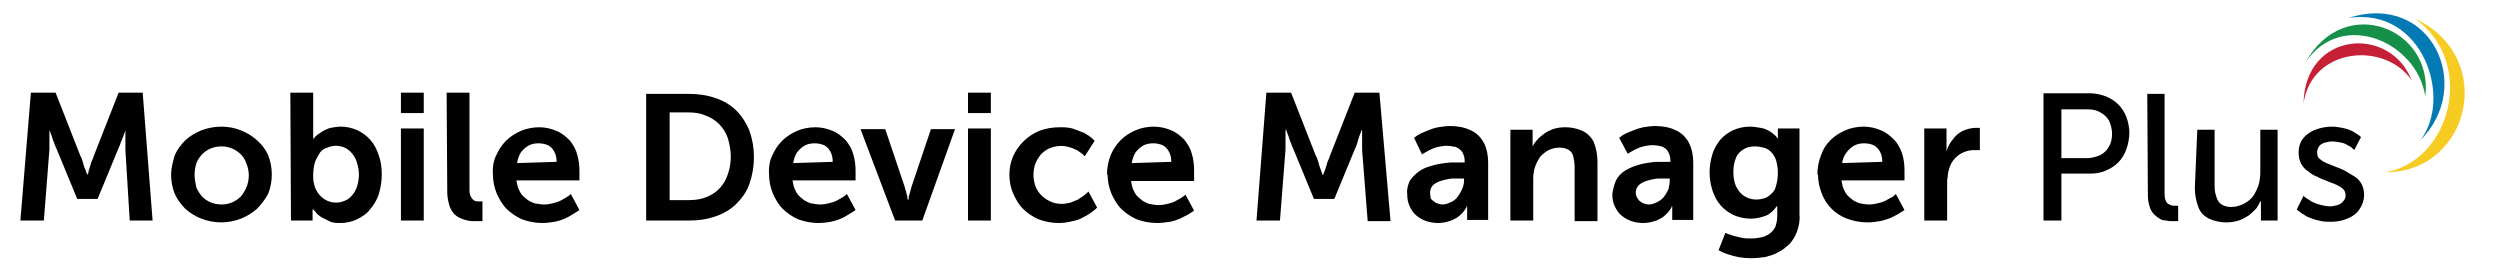 <?xml version="1.0" encoding="utf-8"?>
<!-- Generator: Adobe Illustrator 26.1.0, SVG Export Plug-In . SVG Version: 6.00 Build 0)  -->
<svg version="1.1" id="Layer_1" xmlns="http://www.w3.org/2000/svg" xmlns:xlink="http://www.w3.org/1999/xlink" x="0px" y="0px"
	 viewBox="0 0 404.7 44.2" style="enable-background:new 0 0 404.7 44.2;" xml:space="preserve">
<style type="text/css">
	.st0{fill-rule:evenodd;clip-rule:evenodd;fill:#F6CB22;}
	.st1{fill-rule:evenodd;clip-rule:evenodd;fill:#037AB3;}
	.st2{fill-rule:evenodd;clip-rule:evenodd;fill:#169049;}
	.st3{fill-rule:evenodd;clip-rule:evenodd;fill:#C52035;}
	.st4{fill:#010101;}
</style>
<path class="st0" d="M390.9,3c10,7,5.9,23.1-4.8,24.9l0,0C399.9,27.9,404.3,9.2,390.9,3z"/>
<path class="st1" d="M380.2,2.9c12-1.8,16.9,13,11.6,19.8C400.6,14,393.6-1.4,380.2,2.9z"/>
<path class="st2" d="M373.2,10.1c5.9-8.7,18.1-3.3,19.4,5.5C394,4.7,379.6-1.3,373.2,10.1z"/>
<path class="st3" d="M372.9,16.7c1.4-9.1,13.2-10,17.5-3.7C386.9,4,373.1,5.1,372.9,16.7z"/>
<g id="Layer_1_00000024001513937799796000000007664105041108445841_">
	<g id="_600975312">
		<path id="_707535864" class="st4" d="M3.3,35.7h3.8l0.9-11.5c0-0.3,0-0.7,0-1.1v-1c0-0.3,0-0.6,0-0.8v-0.3l0,0c0,0,0,0.1,0.1,0.3
			l0.3,0.8c0.1,0.3,0.2,0.7,0.4,1.1c0.1,0.4,0.3,0.7,0.4,1l3.3,8h3.3l3.3-8c0.1-0.3,0.3-0.6,0.4-1l0.4-1l0.3-0.8l0.1-0.3l0,0v0.3
			c0,0.2,0,0.5,0,0.8c0,0.3,0,0.7,0,1c0,0.4,0,0.7,0,1.1L21,35.7h3.7L23.1,15h-3.9l-4,10.2c-0.1,0.3-0.2,0.6-0.4,1
			c-0.1,0.3-0.2,0.7-0.3,1c-0.1,0.3-0.2,0.6-0.2,0.8l-0.1,0.3l0,0L14,28c-0.1-0.2-0.1-0.5-0.3-0.8c-0.1-0.3-0.2-0.6-0.3-1
			c-0.1-0.3-0.2-0.7-0.4-1L9,15H5L3.3,35.7L3.3,35.7z M27.7,28.3c0,1.1,0.2,2.1,0.6,3.1c0.4,0.9,1,1.7,1.7,2.4
			c0.8,0.7,1.6,1.2,2.6,1.6c2.1,0.8,4.3,0.8,6.4,0c1-0.4,1.8-0.9,2.6-1.6c0.7-0.7,1.3-1.5,1.8-2.4c0.8-2,0.8-4.3,0-6.3
			c-0.4-0.9-1-1.7-1.8-2.4c-0.8-0.7-1.6-1.2-2.6-1.6c-2-0.8-4.3-0.8-6.4,0c-1,0.4-1.8,0.9-2.6,1.6c-0.7,0.7-1.3,1.5-1.7,2.4
			C28,26.1,27.7,27.2,27.7,28.3z M31.5,28.3c0-0.6,0.1-1.3,0.3-1.9c0.2-0.5,0.5-1,1-1.5c0.4-0.4,0.9-0.7,1.4-0.9
			c0.5-0.2,1.1-0.3,1.7-0.3c1.2,0,2.3,0.5,3.1,1.3c0.4,0.4,0.7,0.9,0.9,1.5c0.5,1.2,0.5,2.6,0,3.8c-0.2,0.5-0.5,1-0.9,1.5
			c-0.8,0.8-1.9,1.3-3.1,1.3c-0.6,0-1.2-0.1-1.7-0.3c-0.5-0.2-1-0.5-1.4-0.9c-0.4-0.4-0.7-0.9-1-1.5C31.6,29.5,31.5,28.9,31.5,28.3z
			 M47.1,35.7h3.5v-0.8c0-0.3,0-0.5,0-0.7v-0.3h0.1l0.2,0.2c0.2,0.2,0.3,0.4,0.5,0.6c0.3,0.2,0.6,0.5,0.9,0.6
			c0.4,0.2,0.8,0.4,1.2,0.6c0.5,0.2,1.1,0.2,1.6,0.2c0.9,0,1.9-0.2,2.7-0.6c0.8-0.4,1.6-0.9,2.1-1.6c0.6-0.7,1.1-1.5,1.4-2.4
			c0.3-1,0.5-2.1,0.5-3.2c0-1.1-0.1-2.1-0.5-3.2c-0.3-0.9-0.7-1.7-1.3-2.4c-0.6-0.7-1.3-1.2-2.1-1.6c-0.9-0.4-1.8-0.6-2.7-0.6
			c-0.6,0-1.1,0.1-1.7,0.2c-0.4,0.1-0.8,0.3-1.2,0.5c-0.3,0.2-0.6,0.4-0.9,0.6c-0.2,0.2-0.4,0.3-0.5,0.5l-0.2,0.2l0,0v-0.4
			c0-0.2,0-0.5,0-0.9V15h-3.7L47.1,35.7L47.1,35.7z M50.7,28.3c0-0.7,0.1-1.4,0.3-2.1c0.2-0.5,0.5-1,0.8-1.5
			c0.3-0.4,0.7-0.7,1.2-0.8c0.4-0.2,0.9-0.3,1.4-0.3c0.7,0,1.4,0.2,1.9,0.6c0.6,0.4,1,1,1.3,1.6c0.3,0.8,0.5,1.6,0.5,2.4
			c0,0.7-0.1,1.3-0.3,2c-0.2,0.5-0.4,1-0.8,1.4c-0.3,0.4-0.7,0.7-1.2,0.9c-0.5,0.2-0.9,0.3-1.4,0.3c-1.1,0-2.1-0.5-2.8-1.4
			C51.3,31,51,30.5,50.9,30C50.7,29.4,50.7,28.9,50.7,28.3L50.7,28.3z M64.9,18.3h3.7V15h-3.7V18.3z M64.9,35.7h3.7V20.8h-3.7V35.7z
			 M72.4,31c0,0.7,0.1,1.4,0.3,2.1c0.1,0.5,0.4,1,0.7,1.4c0.3,0.3,0.6,0.6,1.1,0.8c0.4,0.2,0.8,0.3,1.2,0.4c0.4,0.1,0.8,0.1,1.2,0.1
			h0.6h0.4h0.2v-3.2h-0.6c-0.3,0-0.6,0-0.8-0.2c-0.2-0.1-0.4-0.4-0.5-0.6C76,31.4,76,31,76,30.6V15h-3.7L72.4,31L72.4,31z
			 M79.8,28.3c0,1,0.2,2,0.6,3c0.4,0.9,0.9,1.8,1.6,2.5c0.7,0.7,1.6,1.3,2.5,1.7c1.1,0.4,2.2,0.6,3.3,0.6c0.7,0,1.4-0.1,2-0.2
			c1-0.2,2-0.6,2.9-1.2c0.3-0.2,0.5-0.3,0.8-0.5l0.3-0.2l-1.4-2.6c-0.1,0.1-0.1,0.1-0.2,0.2c-0.2,0.1-0.4,0.3-0.6,0.4
			c-0.3,0.2-0.6,0.3-0.9,0.5c-0.4,0.2-0.8,0.3-1.2,0.4c-0.4,0.1-0.9,0.2-1.4,0.2c-0.5,0-1.1-0.1-1.6-0.2c-0.5-0.2-1-0.4-1.4-0.8
			c-0.4-0.3-0.8-0.7-1-1.2c-0.3-0.5-0.4-1.1-0.5-1.7h10.2c0-0.1,0-0.1,0-0.2c0-0.1,0-0.3,0-0.4v-0.5c0-0.2,0-0.3,0-0.4
			c0-0.9-0.1-1.9-0.4-2.8c-0.2-0.8-0.7-1.6-1.2-2.2c-0.6-0.6-1.3-1.2-2.1-1.5c-0.9-0.4-1.9-0.6-2.8-0.6c-1,0-2.1,0.2-3,0.6
			c-0.9,0.4-1.7,0.9-2.4,1.6c-0.7,0.7-1.2,1.5-1.6,2.4C79.9,26,79.7,27.1,79.8,28.3L79.8,28.3z M83.7,26.4c0.1-0.6,0.3-1.2,0.6-1.7
			c0.3-0.4,0.7-0.8,1.2-1.1c0.5-0.3,1.1-0.4,1.7-0.4c0.5,0,1,0.1,1.5,0.3c0.4,0.2,0.8,0.6,1,1c0.3,0.5,0.4,1.1,0.4,1.7L83.7,26.4z
			 M104.6,35.7h7c1.5,0,2.9-0.2,4.3-0.7c1.2-0.4,2.4-1.1,3.3-2c0.9-0.9,1.7-2,2.1-3.2c1-2.8,1-5.9,0-8.7c-0.5-1.2-1.2-2.3-2.1-3.2
			c-0.9-0.9-2.1-1.6-3.3-2c-1.4-0.5-2.9-0.7-4.3-0.7h-7V35.7L104.6,35.7z M108.4,32.4V18.2h3c1,0,1.9,0.1,2.8,0.5
			c1.7,0.6,3,1.9,3.6,3.6c0.3,1,0.5,2,0.5,3c0,1.4-0.3,2.7-0.9,3.9c-0.5,1-1.4,1.9-2.4,2.4c-1.1,0.6-2.3,0.8-3.6,0.8L108.4,32.4z
			 M124.5,28.3c0,1,0.2,2,0.6,3c0.4,0.9,0.9,1.8,1.6,2.5c0.7,0.7,1.6,1.3,2.5,1.7c1.1,0.4,2.2,0.6,3.3,0.6c0.7,0,1.4-0.1,2-0.2
			c1-0.2,2-0.6,2.9-1.2c0.3-0.2,0.5-0.3,0.8-0.5l0.3-0.2l-1.4-2.6c-0.1,0.1-0.1,0.1-0.2,0.2c-0.2,0.1-0.4,0.3-0.6,0.4
			c-0.3,0.2-0.6,0.3-0.9,0.5c-0.4,0.2-0.8,0.3-1.2,0.4c-0.4,0.1-0.9,0.2-1.4,0.2c-0.5,0-1.1-0.1-1.6-0.2c-0.5-0.2-1-0.4-1.4-0.8
			c-0.4-0.3-0.8-0.7-1-1.2c-0.3-0.5-0.4-1.1-0.5-1.7h10.2c0-0.1,0-0.1,0-0.2c0-0.1,0-0.2,0-0.4v-0.5c0-0.2,0-0.3,0-0.4
			c0-0.9-0.1-1.9-0.4-2.8c-0.2-0.8-0.7-1.6-1.2-2.2c-0.6-0.6-1.3-1.2-2.1-1.5c-0.9-0.4-1.9-0.6-2.8-0.6c-1,0-2.1,0.2-3,0.6
			c-0.9,0.4-1.7,0.9-2.4,1.6c-0.7,0.7-1.2,1.5-1.6,2.4C124.6,26,124.4,27.1,124.5,28.3L124.5,28.3z M128.4,26.4
			c0.1-0.6,0.3-1.2,0.6-1.7c0.3-0.4,0.7-0.8,1.2-1.1c0.5-0.3,1.1-0.4,1.7-0.4c0.5,0,1,0.1,1.5,0.3c0.4,0.2,0.8,0.6,1,1
			c0.3,0.5,0.4,1.1,0.4,1.7L128.4,26.4z M144.9,35.7h4.4l5.3-14.8h-3.9l-3.1,9.2c-0.1,0.2-0.1,0.5-0.2,0.7c-0.1,0.3-0.1,0.5-0.2,0.7
			s-0.1,0.4-0.1,0.6c0,0.1,0,0.2-0.1,0.2h-0.1c0-0.1,0-0.2,0-0.2c0-0.1,0-0.3-0.1-0.6c-0.1-0.2-0.1-0.5-0.2-0.7s-0.1-0.5-0.2-0.7
			l-3.1-9.2h-4L144.9,35.7z M156.7,18.3h3.7V15h-3.7V18.3z M156.7,35.7h3.7V20.8h-3.7V35.7z M163.4,28.3c0,1,0.2,2.1,0.6,3
			c0.4,0.9,0.9,1.8,1.6,2.5c0.7,0.7,1.6,1.3,2.5,1.7c1.1,0.4,2.2,0.6,3.3,0.6c0.7,0,1.5-0.1,2.2-0.3c0.6-0.1,1.2-0.3,1.7-0.6
			c0.4-0.2,0.8-0.4,1.2-0.7c0.3-0.2,0.5-0.4,0.8-0.6l0.3-0.3l-1.4-2.6l-0.2,0.2c-0.2,0.2-0.4,0.3-0.6,0.5c-0.3,0.2-0.6,0.4-0.9,0.6
			c-0.4,0.2-0.8,0.3-1.2,0.5c-0.5,0.1-0.9,0.2-1.4,0.2c-0.7,0-1.3-0.1-1.9-0.4c-1.1-0.5-2-1.4-2.4-2.5c-0.2-0.6-0.3-1.2-0.3-1.8
			c0-0.6,0.1-1.2,0.3-1.8c0.2-0.5,0.5-1,0.9-1.5c0.4-0.4,0.9-0.8,1.4-1c1-0.4,2.1-0.5,3.1-0.2c0.4,0.1,0.7,0.2,1.1,0.4
			c0.3,0.1,0.5,0.3,0.8,0.5c0.2,0.1,0.4,0.3,0.5,0.4l0.2,0.2l1.6-2.5l-0.2-0.2c-0.2-0.2-0.4-0.4-0.7-0.6c-0.4-0.2-0.7-0.5-1.1-0.6
			c-0.5-0.2-1-0.4-1.6-0.6c-0.7-0.2-1.4-0.2-2.1-0.2c-1.1,0-2.3,0.2-3.3,0.6c-1.9,0.8-3.4,2.3-4.2,4.1
			C163.6,26.2,163.4,27.2,163.4,28.3L163.4,28.3z M179.3,28.3c0,1,0.2,2,0.6,3c0.4,0.9,0.9,1.8,1.6,2.5c0.7,0.7,1.6,1.3,2.5,1.7
			c1.1,0.4,2.2,0.6,3.3,0.6c0.7,0,1.4-0.1,2.1-0.2c0.6-0.1,1.1-0.3,1.6-0.5c0.4-0.2,0.8-0.4,1.2-0.6c0.3-0.2,0.5-0.3,0.8-0.5
			l0.3-0.2l-1.4-2.6c-0.1,0.1-0.1,0.1-0.2,0.2c-0.2,0.1-0.4,0.3-0.6,0.4c-0.3,0.2-0.6,0.3-0.9,0.5c-0.4,0.2-0.8,0.3-1.2,0.4
			c-0.4,0.1-0.9,0.2-1.4,0.2c-0.5,0-1.1-0.1-1.6-0.2c-0.5-0.2-1-0.4-1.4-0.8c-0.4-0.3-0.8-0.7-1-1.2c-0.3-0.5-0.4-1.1-0.5-1.7h10.2
			c0-0.1,0-0.1,0-0.2c0-0.1,0-0.3,0-0.4V28c0-0.2,0-0.3,0-0.4c0-0.9-0.1-1.9-0.4-2.8c-0.2-0.8-0.7-1.6-1.2-2.2
			c-0.6-0.6-1.3-1.2-2.1-1.5c-0.9-0.4-1.9-0.6-2.8-0.6c-1,0-2.1,0.2-3,0.6c-0.9,0.4-1.7,0.9-2.4,1.6c-0.7,0.7-1.2,1.5-1.6,2.4
			c-0.4,1-0.6,2.1-0.6,3.1L179.3,28.3z M183.2,26.4c0.1-0.6,0.3-1.2,0.6-1.7c0.3-0.4,0.7-0.8,1.2-1.1c0.5-0.3,1.1-0.4,1.7-0.4
			c0.5,0,1,0.1,1.5,0.3c0.4,0.2,0.8,0.6,1,1c0.3,0.5,0.4,1.1,0.4,1.7L183.2,26.4z M203.4,35.7h3.8l0.9-11.5c0-0.3,0-0.7,0-1.1
			s0-0.7,0-1c0-0.3,0-0.6,0-0.8c0-0.2,0-0.3,0-0.3h0.1l0.1,0.3l0.3,0.8c0.1,0.3,0.2,0.7,0.4,1.1c0.1,0.4,0.3,0.7,0.4,1l3.3,8h3.3
			l3.3-8c0.1-0.3,0.3-0.6,0.4-1c0.1-0.4,0.2-0.7,0.3-1s0.2-0.6,0.3-0.8l0.1-0.3h0.1c0,0,0,0.1,0,0.3c0,0.2,0,0.5,0,0.8
			c0,0.3,0,0.7,0,1c0,0.4,0,0.7,0,1.1l0.9,11.5h3.7L223.3,15h-4l-4,10.2c-0.1,0.3-0.2,0.6-0.4,1c-0.1,0.3-0.2,0.7-0.3,1
			c-0.1,0.3-0.2,0.6-0.3,0.8c0,0.1-0.1,0.2-0.1,0.3h-0.1l-0.1-0.3l-0.3-0.8c-0.1-0.3-0.2-0.6-0.3-1c-0.1-0.3-0.2-0.7-0.4-1l-4-10.2
			h-4L203.4,35.7L203.4,35.7z M227.8,31.4c0,0.7,0.1,1.4,0.4,2c0.3,0.6,0.6,1.1,1.1,1.5c0.5,0.4,1,0.7,1.6,0.9
			c0.6,0.2,1.3,0.3,1.9,0.3c0.6,0,1.2-0.1,1.8-0.3c0.5-0.1,0.9-0.4,1.3-0.6c0.3-0.2,0.6-0.5,0.9-0.8c0.2-0.2,0.3-0.4,0.5-0.7
			c0.1-0.1,0.1-0.2,0.1-0.3h0.1c0,0,0,0.1,0,0.3s0,0.4,0,0.7v1.2h3.4v-9.3c0-1.1-0.2-2.2-0.7-3.2c-0.5-0.9-1.2-1.6-2.1-2
			c-1-0.5-2.2-0.7-3.3-0.7c-0.7,0-1.3,0.1-2,0.2c-0.6,0.1-1.1,0.3-1.6,0.5c-0.4,0.2-0.8,0.3-1.2,0.5c-0.3,0.2-0.6,0.3-0.8,0.5
			c-0.1,0.1-0.2,0.1-0.3,0.2l1.3,2.7l0.3-0.2c0.3-0.2,0.6-0.3,0.9-0.5c0.4-0.2,0.9-0.4,1.3-0.5c0.5-0.1,1-0.2,1.5-0.2
			c0.5,0,1,0.1,1.5,0.2c0.4,0.2,0.8,0.5,1,0.8c0.3,0.5,0.4,1,0.4,1.5v0.2h-0.5c-0.4,0-0.9,0-1.5,0c-0.6,0-1.2,0.1-1.9,0.2
			c-0.7,0.1-1.3,0.3-2,0.5c-0.6,0.2-1.2,0.5-1.7,0.9c-0.5,0.4-0.9,0.8-1.3,1.4C227.9,30,227.7,30.7,227.8,31.4L227.8,31.4z
			 M231.5,31.2c0-0.4,0.1-0.7,0.3-1c0.2-0.3,0.5-0.5,0.9-0.7c0.4-0.2,0.8-0.3,1.2-0.4c0.4-0.1,0.9-0.2,1.3-0.2c0.4,0,0.9,0,1.2,0
			h0.6v0.3c0,0.5-0.1,0.9-0.3,1.4c-0.2,0.4-0.4,0.8-0.7,1.2c-0.3,0.4-0.6,0.7-1.1,0.9c-0.4,0.2-0.9,0.4-1.3,0.4
			c-0.4,0-0.8-0.1-1.2-0.3c-0.3-0.2-0.6-0.4-0.8-0.7C231.6,31.9,231.5,31.5,231.5,31.2L231.5,31.2z M244.5,35.7h3.7v-6.8
			c0-0.3,0-0.7,0.1-1c0-0.3,0.1-0.6,0.2-0.9c0.2-0.6,0.5-1.1,0.8-1.6c0.4-0.4,0.8-0.8,1.4-1.1c0.6-0.3,1.2-0.4,1.8-0.4
			c0.5,0,1,0.1,1.5,0.4c0.4,0.3,0.6,0.6,0.7,1.1c0.1,0.5,0.2,1.1,0.2,1.6v8.8h3.7v-9.6c0-1.1-0.2-2.2-0.6-3.2
			c-0.4-0.8-1-1.4-1.8-1.8c-0.9-0.4-1.8-0.6-2.8-0.6c-0.7,0-1.4,0.1-2,0.3c-0.5,0.2-1,0.4-1.5,0.8c-0.4,0.3-0.8,0.6-1.1,1
			c-0.3,0.3-0.5,0.6-0.7,1h0v-0.3c0-0.2,0-0.4,0-0.7v-1.7h-3.6V35.7L244.5,35.7z M261,31.4c0,0.7,0.1,1.4,0.4,2
			c0.3,0.6,0.6,1.1,1.1,1.5c0.5,0.4,1,0.7,1.6,0.9c0.6,0.2,1.3,0.3,1.9,0.3c0.6,0,1.2-0.1,1.8-0.3c0.5-0.1,0.9-0.4,1.3-0.6
			c0.3-0.2,0.6-0.5,0.9-0.8c0.2-0.2,0.3-0.4,0.5-0.7c0.1-0.1,0.1-0.2,0.1-0.3h0.1c0,0,0,0.1,0,0.3s0,0.4,0,0.7v1.2h3.4v-9.3
			c0-1.1-0.2-2.2-0.7-3.2c-0.5-0.9-1.2-1.6-2.1-2c-1-0.5-2.2-0.7-3.3-0.7c-0.7,0-1.3,0.1-2,0.2c-0.5,0.1-1.1,0.3-1.6,0.5
			c-0.4,0.2-0.8,0.3-1.2,0.5c-0.3,0.2-0.6,0.3-0.8,0.5c-0.1,0.1-0.2,0.1-0.3,0.2l1.4,2.6l0.3-0.2c0.3-0.2,0.6-0.3,0.9-0.5
			c0.4-0.2,0.9-0.4,1.3-0.5c0.5-0.1,1-0.2,1.5-0.2c0.5,0,1,0.1,1.5,0.2c0.4,0.2,0.8,0.4,1,0.8c0.3,0.5,0.4,1,0.4,1.5v0.2h-0.5
			c-0.4,0-0.9,0-1.5,0c-0.6,0-1.3,0.1-1.9,0.2c-0.7,0.1-1.3,0.3-1.9,0.5c-0.6,0.2-1.2,0.5-1.8,0.9c-0.5,0.4-0.9,0.8-1.2,1.4
			C261.3,29.9,261.1,30.7,261,31.4L261,31.4z M264.8,31.2c0-0.4,0.1-0.7,0.3-1c0.2-0.3,0.5-0.5,0.9-0.7c0.4-0.2,0.8-0.3,1.2-0.4
			c0.4-0.1,0.9-0.2,1.3-0.2c0.4,0,0.9,0,1.2,0h0.6v0.3c0,0.5-0.1,0.9-0.2,1.4c-0.2,0.4-0.4,0.8-0.7,1.2c-0.3,0.4-0.7,0.7-1.1,0.9
			c-0.4,0.2-0.9,0.4-1.3,0.4c-0.4,0-0.8-0.1-1.2-0.3c-0.3-0.2-0.6-0.4-0.7-0.7C264.9,31.9,264.8,31.5,264.8,31.2L264.8,31.2z
			 M279.3,37.7l-1.1,2.8c0.5,0.3,1,0.5,1.6,0.7c1.2,0.4,2.4,0.6,3.7,0.6c0.8,0,1.5-0.1,2.3-0.2c0.7-0.2,1.5-0.4,2.1-0.8
			c0.7-0.3,1.2-0.8,1.8-1.3c0.5-0.6,0.9-1.2,1.2-2c0.3-0.9,0.5-1.8,0.4-2.7V20.8h-3.5V22c0,0.1,0,0.2,0,0.3v0.1h-0.1l-0.1-0.2
			c-0.1-0.2-0.3-0.3-0.5-0.5c-0.6-0.5-1.3-0.9-2.1-1c-0.6-0.1-1.1-0.2-1.7-0.2c-1,0-1.9,0.2-2.8,0.6c-0.8,0.4-1.5,0.9-2.1,1.6
			c-0.5,0.7-1,1.5-1.2,2.3c-0.6,1.9-0.6,3.9,0,5.8c0.3,0.9,0.7,1.7,1.3,2.4c0.6,0.7,1.3,1.2,2.1,1.6c0.9,0.4,1.9,0.6,2.8,0.6
			c0.9,0,1.7-0.2,2.5-0.5c0.7-0.3,1.3-0.9,1.7-1.5h0.1c0,0,0,0.1,0,0.1c0,0.1,0,0.2,0,0.3c0,0.1,0,0.2,0,0.4V35
			c0,0.6-0.1,1.1-0.3,1.7c-0.2,0.4-0.5,0.8-0.9,1.1c-0.4,0.3-0.9,0.5-1.3,0.6c-0.5,0.1-1.1,0.2-1.6,0.2c-0.5,0-1.1,0-1.6-0.1
			c-0.4-0.1-0.9-0.2-1.3-0.3c-0.3-0.1-0.6-0.2-0.9-0.3L279.3,37.7L279.3,37.7z M284.3,32.3c-0.7,0-1.4-0.2-2-0.6
			c-0.6-0.4-1-1-1.3-1.6c-0.3-0.7-0.4-1.5-0.4-2.3c0-0.7,0.1-1.5,0.4-2.2c0.2-0.6,0.7-1.1,1.2-1.4c0.6-0.4,1.2-0.5,1.9-0.5
			c0.5,0,1,0.1,1.4,0.2c0.5,0.1,0.9,0.4,1.2,0.7c0.4,0.4,0.6,0.8,0.8,1.3c0.2,0.7,0.3,1.4,0.3,2.1c0,0.7-0.1,1.4-0.3,2.1
			c-0.1,0.5-0.4,1-0.8,1.3c-0.3,0.3-0.7,0.6-1.1,0.7C285.2,32.2,284.8,32.3,284.3,32.3L284.3,32.3z M294.3,28.3c0,1,0.2,2,0.6,3
			c0.7,1.9,2.2,3.4,4.1,4.1c1.1,0.4,2.2,0.6,3.3,0.6c0.7,0,1.4-0.1,2-0.2c0.6-0.1,1.1-0.3,1.7-0.5c0.4-0.2,0.8-0.4,1.2-0.6
			c0.3-0.2,0.6-0.4,0.8-0.5l0.3-0.2l-1.4-2.6c-0.1,0.1-0.1,0.1-0.2,0.2c-0.1,0.1-0.3,0.3-0.6,0.4c-0.3,0.2-0.6,0.3-0.9,0.5
			c-0.4,0.2-0.8,0.3-1.2,0.4c-0.4,0.1-0.9,0.2-1.4,0.2c-0.5,0-1.1-0.1-1.6-0.2c-0.5-0.2-1-0.4-1.4-0.8c-0.4-0.3-0.8-0.7-1-1.2
			c-0.3-0.5-0.4-1.1-0.5-1.7h10.2c0-0.1,0-0.1,0-0.2c0-0.1,0-0.2,0-0.4V28c0-0.2,0-0.3,0-0.4c0-0.9-0.1-1.9-0.4-2.8
			c-0.3-0.8-0.7-1.6-1.3-2.2c-0.6-0.6-1.3-1.2-2.1-1.5c-0.9-0.4-1.9-0.6-2.8-0.6c-1,0-2.1,0.2-3,0.6c-0.9,0.4-1.7,0.9-2.4,1.6
			c-0.7,0.7-1.2,1.5-1.5,2.4c-0.4,1-0.6,2.1-0.6,3.1L294.3,28.3z M298.2,26.4c0.1-0.6,0.3-1.2,0.7-1.7c0.3-0.4,0.7-0.8,1.2-1.1
			c0.5-0.3,1.1-0.4,1.7-0.4c0.5,0,1,0.1,1.5,0.3c0.4,0.2,0.8,0.6,1,1c0.3,0.5,0.4,1.1,0.4,1.7L298.2,26.4z"/>
		<path id="_707535192" class="st4" d="M311.5,35.7h3.7v-5.9c0-0.4,0-0.8,0.1-1.2c0-0.4,0.1-0.8,0.2-1.2c0.2-0.7,0.5-1.3,1-1.8
			c0.4-0.4,0.9-0.8,1.5-1c0.5-0.2,1-0.3,1.6-0.3c0.2,0,0.4,0,0.6,0h0.3v-3.6h-0.2c-0.2,0-0.3,0-0.5,0c-0.7,0-1.4,0.2-2.1,0.5
			c-0.6,0.3-1.2,0.8-1.6,1.4c-0.5,0.6-0.8,1.2-1,1.9l0,0c0-0.1,0-0.1,0-0.2c0-0.1,0-0.2,0-0.4c0-0.2,0-0.3,0-0.5v-2.6h-3.6
			L311.5,35.7z M330.8,35.7h2.9v-7.6h4.6c0.9,0,1.8-0.1,2.6-0.5c0.8-0.3,1.5-0.8,2-1.3c0.6-0.6,1-1.3,1.3-2.1
			c0.3-0.8,0.5-1.8,0.5-2.7c0-0.9-0.2-1.8-0.5-2.6c-0.3-0.8-0.8-1.5-1.3-2c-0.6-0.6-1.3-1-2-1.3c-0.8-0.3-1.7-0.5-2.6-0.5h-7.5
			L330.8,35.7L330.8,35.7z M333.7,25.6v-7.9h4.2c0.7,0,1.5,0.1,2.1,0.5c0.6,0.3,1.1,0.8,1.4,1.3c0.3,0.7,0.5,1.4,0.5,2.1
			c0,0.7-0.1,1.5-0.5,2.1c-0.3,0.6-0.8,1.1-1.4,1.4c-0.7,0.3-1.4,0.5-2.1,0.5L333.7,25.6z M347.7,31.7c0,0.6,0.1,1.2,0.3,1.8
			c0.1,0.4,0.4,0.9,0.7,1.2c0.3,0.3,0.6,0.5,0.9,0.7c0.3,0.2,0.7,0.3,1.1,0.3c0.3,0.1,0.7,0.1,1,0.1h0.6h0.3v-2.5h-0.2H352
			c-0.3,0-0.5,0-0.8-0.2c-0.3-0.1-0.5-0.3-0.6-0.6c-0.2-0.4-0.2-0.9-0.2-1.3v-16h-2.8L347.7,31.7L347.7,31.7z M355.3,30.4
			c0,1.1,0.2,2.2,0.6,3.2c0.3,0.8,0.9,1.4,1.7,1.8c0.9,0.4,1.8,0.6,2.8,0.6c0.7,0,1.3-0.1,2-0.3c0.6-0.2,1.1-0.5,1.6-0.8
			c0.4-0.3,0.8-0.7,1.2-1.1c0.3-0.4,0.5-0.8,0.7-1.2h0.1v0.3c0,0.2,0,0.5,0,0.8v2h2.7V21h-2.8v6.9c0,0.7-0.1,1.4-0.3,2.1
			c-0.2,0.6-0.5,1.2-0.9,1.8c-0.4,0.5-0.9,0.9-1.5,1.2c-0.6,0.3-1.3,0.5-2,0.5c-0.5,0-1-0.1-1.4-0.3c-0.3-0.2-0.6-0.4-0.8-0.8
			c-0.2-0.4-0.3-0.8-0.4-1.2c-0.1-0.5-0.1-0.9-0.1-1.4v-8.8h-2.8L355.3,30.4L355.3,30.4z M371.8,33.9l0.2,0.2
			c0.2,0.1,0.4,0.3,0.7,0.5c0.4,0.2,0.7,0.5,1.1,0.6c0.5,0.2,1,0.4,1.6,0.5c0.6,0.2,1.3,0.2,2,0.2c1,0,1.9-0.2,2.8-0.6
			c0.7-0.3,1.4-0.8,1.8-1.5c0.4-0.6,0.7-1.4,0.7-2.2c0-0.6-0.1-1.2-0.4-1.8c-0.3-0.5-0.6-0.9-1.1-1.2c-0.5-0.3-1-0.6-1.5-0.9
			c-0.5-0.3-1.1-0.5-1.6-0.7c-0.5-0.2-1-0.4-1.5-0.6c-0.4-0.2-0.8-0.4-1.1-0.7c-0.3-0.2-0.4-0.6-0.4-1c0-0.4,0.1-0.7,0.3-1
			c0.2-0.3,0.6-0.5,0.9-0.6c0.4-0.1,0.8-0.2,1.2-0.2c0.5,0,1,0.1,1.6,0.2c0.4,0.1,0.8,0.3,1.1,0.5c0.3,0.1,0.5,0.3,0.7,0.5
			c0.1,0.1,0.2,0.1,0.2,0.2l1.1-2.1l-0.2-0.2c-0.1-0.1-0.3-0.2-0.6-0.4c-0.3-0.2-0.6-0.4-0.9-0.5c-0.4-0.2-0.9-0.3-1.3-0.4
			c-0.6-0.1-1.1-0.2-1.7-0.2c-0.7,0-1.4,0.1-2.1,0.3c-0.6,0.2-1.2,0.4-1.7,0.8c-0.5,0.3-0.9,0.8-1.2,1.3c-0.3,0.6-0.4,1.2-0.4,1.8
			c0,0.6,0.1,1.2,0.4,1.8c0.3,0.5,0.6,0.9,1.1,1.2c0.5,0.4,0.9,0.7,1.5,0.9c0.5,0.3,1.1,0.5,1.6,0.7c0.5,0.2,1,0.4,1.5,0.6
			c0.4,0.2,0.8,0.4,1.1,0.7c0.3,0.3,0.4,0.6,0.4,1c0,0.4-0.1,0.7-0.4,1c-0.2,0.3-0.6,0.5-0.9,0.6c-0.4,0.1-0.8,0.2-1.2,0.2
			c-0.5,0-1-0.1-1.4-0.2c-0.4-0.1-0.8-0.2-1.2-0.4c-0.3-0.1-0.6-0.3-0.9-0.5c-0.2-0.1-0.4-0.3-0.6-0.4l-0.2-0.2L371.8,33.9
			L371.8,33.9z"/>
	</g>
</g>
</svg>
